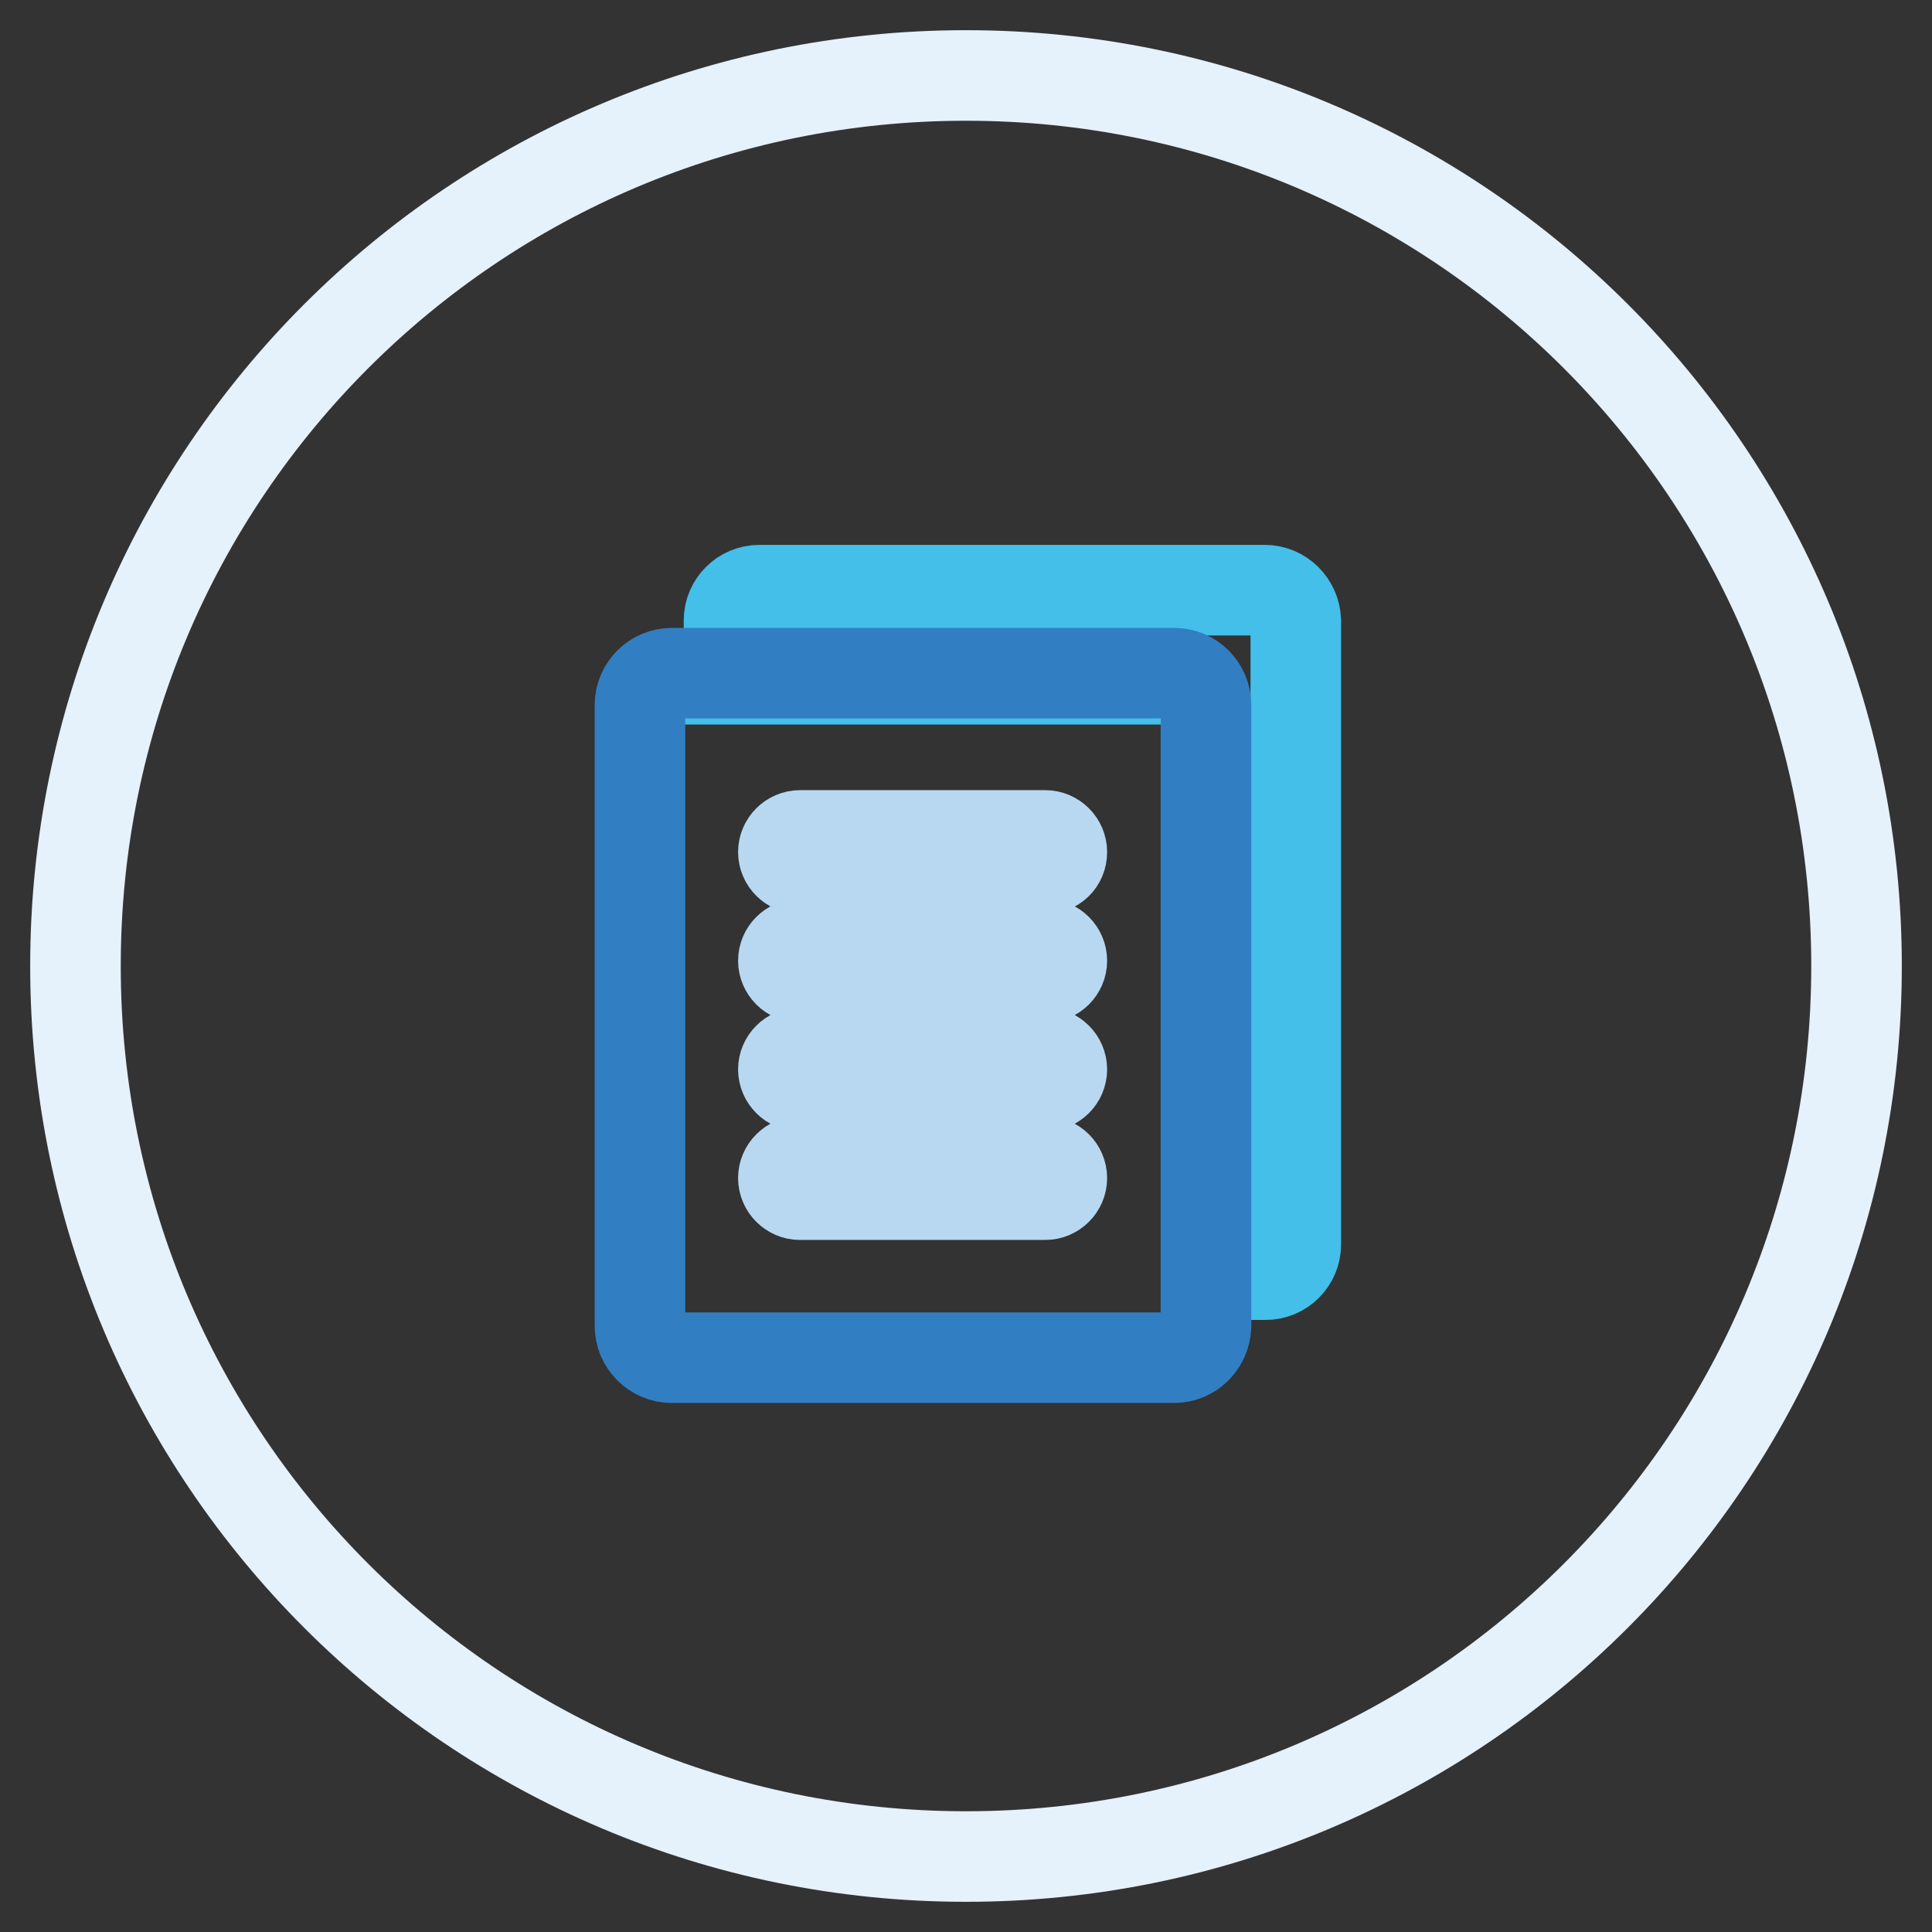 <?xml version="1.0" encoding="utf-8"?>
<!-- Svg Vector Icons : http://www.onlinewebfonts.com/icon -->
<!DOCTYPE svg PUBLIC "-//W3C//DTD SVG 1.1//EN" "http://www.w3.org/Graphics/SVG/1.1/DTD/svg11.dtd">
<svg version="1.1" xmlns="http://www.w3.org/2000/svg" xmlns:xlink="http://www.w3.org/1999/xlink" x="0px" y="0px" viewBox="0 0 256 256" enable-background="new 0 0 256 256" xml:space="preserve">
<rect x="0" y="0" width="256" height="256" fill="#333333" stroke="none"/>
<g> <path stroke-width="12" fill-opacity="0" stroke="#e5f1fb"  d="M10,128c0,65.2,52.8,118,118,118c65.2,0,118-52.8,118-118c0-65.2-52.8-118-118-118C62.8,10,10,62.8,10,128z "/> <path stroke-width="12" fill-opacity="0" stroke="#43bfe9"  d="M167.6,78.2h-67c-2.2,0-4,1.8-4,4V90h59.2c2.2,0,4,1.8,4,4v74.9h7.9c2.2,0,4-1.8,4-4V82.2 C171.6,80,169.8,78.2,167.6,78.2L167.6,78.2z"/> <path stroke-width="12" fill-opacity="0" stroke="#327ec2"  d="M155.6,179.9H89c-2.3,0-4.2-1.9-4.2-4.2V93.4c0-2.3,1.9-4.2,4.2-4.2h66.6c2.3,0,4.2,1.9,4.2,4.2v82.4 C159.7,178,157.9,179.9,155.6,179.9z"/> <path stroke-width="12" fill-opacity="0" stroke="#b8d8f2"  d="M138.5,115.1H106c-1.2,0-2.2-1-2.2-2.2c0-1.2,1-2.2,2.2-2.2h32.5c1.2,0,2.2,1,2.2,2.2 C140.7,114.2,139.7,115.1,138.5,115.1L138.5,115.1z M138.5,129.5H106c-1.2,0-2.2-1-2.2-2.2c0-1.2,1-2.2,2.2-2.2h32.5 c1.2,0,2.2,1,2.2,2.2C140.7,128.5,139.7,129.5,138.5,129.5L138.5,129.5z M138.5,143.9H106c-1.2,0-2.2-1-2.2-2.2s1-2.2,2.2-2.2h32.5 c1.2,0,2.2,1,2.2,2.2S139.7,143.9,138.5,143.9L138.5,143.9z M138.5,158.3H106c-1.2,0-2.2-1-2.2-2.2s1-2.2,2.2-2.2h32.5 c1.2,0,2.2,1,2.2,2.2S139.7,158.3,138.5,158.3L138.5,158.3z"/></g>
</svg>